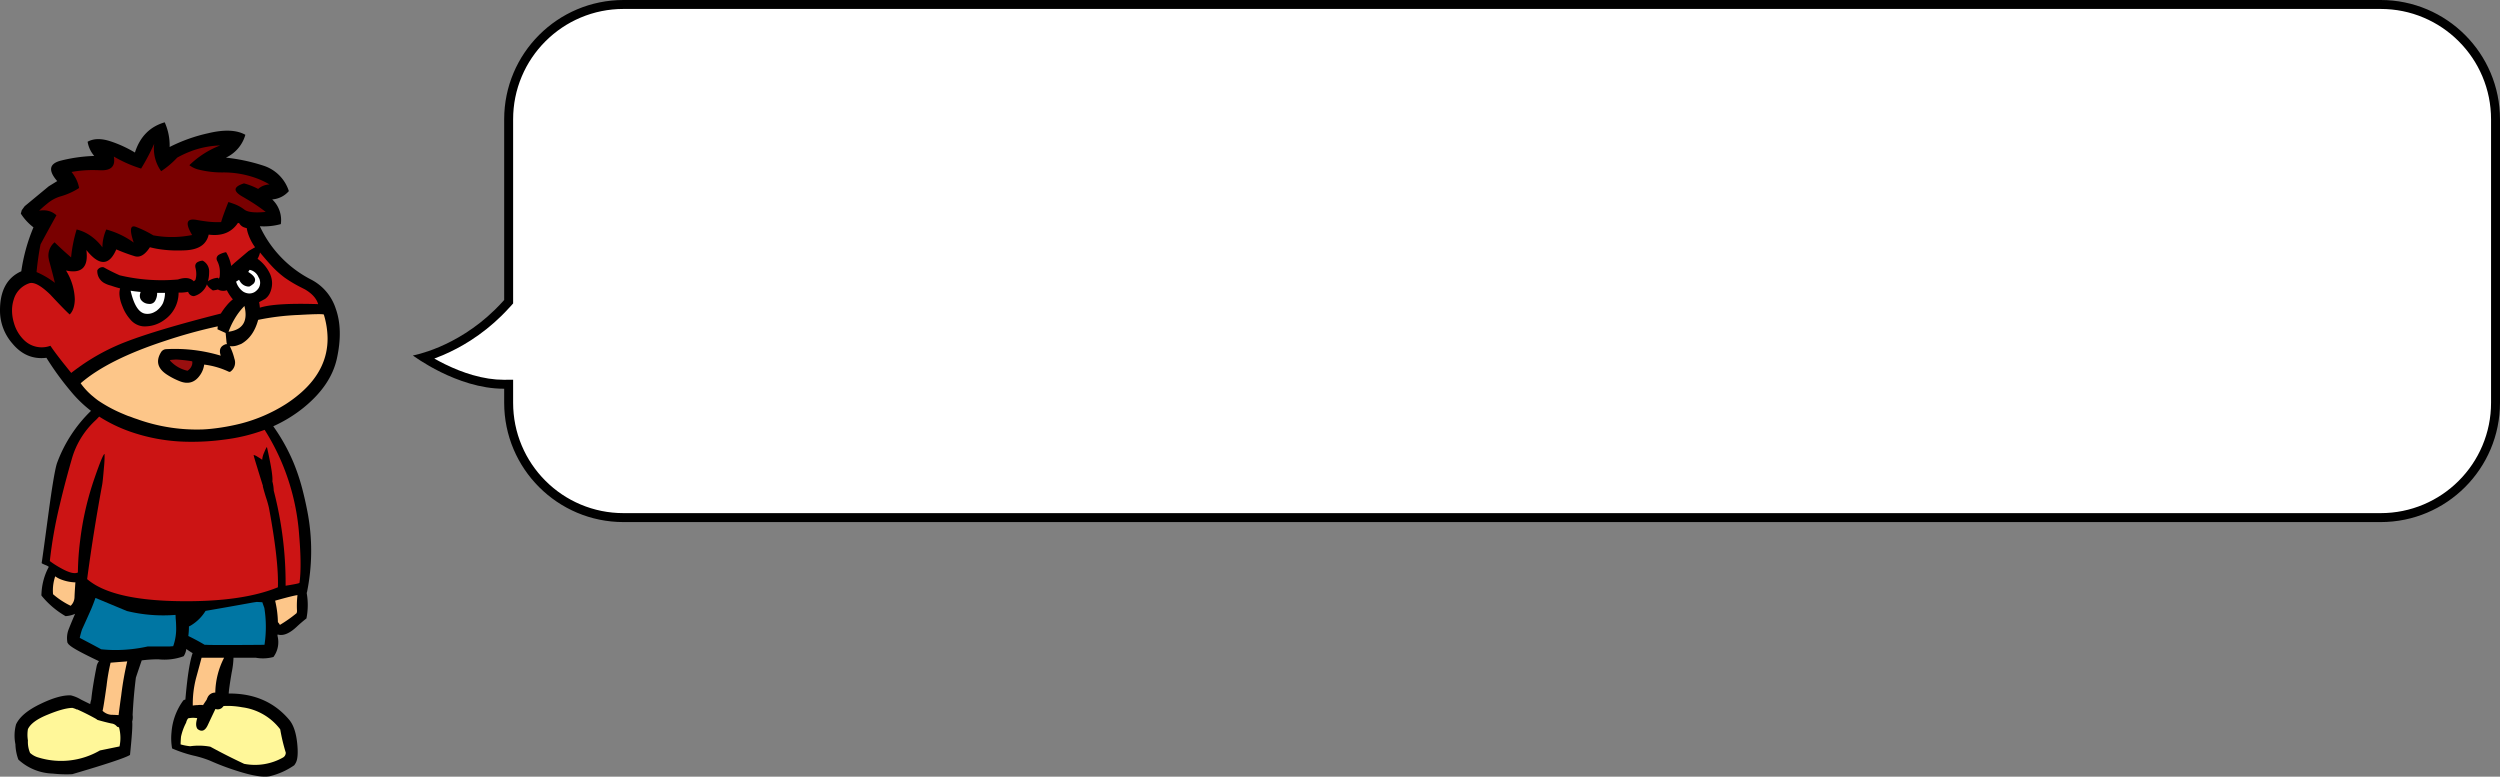 <svg xmlns="http://www.w3.org/2000/svg" xmlns:xlink="http://www.w3.org/1999/xlink" width="838" height="260.328" viewBox="0 0 838 260.328">
  <rect x="0" y="0" width="838" height="260.328" fill="#808080" stroke="none"/>
  <defs>
    <clipPath id="clip-path">
      <rect id="長方形_96" data-name="長方形 96" width="113.902" height="219.328" fill="none"/>
    </clipPath>
  </defs>
  <g id="balloon-02" transform="translate(-331 -4980.247)">
    <g id="charactor-06" transform="translate(331 5021.247)">
      <g id="グループ_89" data-name="グループ 89" clip-path="url(#clip-path)">
        <path id="パス_24" data-name="パス 24" d="M69.736,3.669q8.117-1.962,12.509.517a12.033,12.033,0,0,1-6.513,7.65,61.476,61.476,0,0,1,12.561,2.689,13.166,13.166,0,0,1,8.53,8.529,8.115,8.115,0,0,1-5.583,2.792,9.5,9.5,0,0,1,2.894,8.272,21.334,21.334,0,0,1-7.031.721,38.017,38.017,0,0,0,17.111,17.836,16.757,16.757,0,0,1,8.322,9.771q2.534,7.081.363,16.85-2.015,8.944-11.114,16.338A46.9,46.9,0,0,1,91.6,101.886a62.757,62.757,0,0,1,6.773,12.15,67.584,67.584,0,0,1,2.945,8.788q.983,3.77,1.707,7.546a69.336,69.336,0,0,1-.155,27.294.163.163,0,0,0-.1.052.211.211,0,0,1,.052.154,23.125,23.125,0,0,1-.1,8.427q-1.6,1.242-3.1,2.638-3.773,3.614-6.566,2.739a2.221,2.221,0,0,1-.051.411,8.388,8.388,0,0,1-1.343,7.135,13.4,13.4,0,0,1-5.894.259h-7.5a28.818,28.818,0,0,1-.621,5.016q-.93,5.53-.981,6.975,12.766-.1,20.263,8.791,2.12,2.481,2.688,7.858.516,4.915-.517,6.668c-.138.241-.293.483-.465.724a24.141,24.141,0,0,1-7.961,3.619q-3.36.827-11.475-1.81a84,84,0,0,1-8.841-3.359,35.918,35.918,0,0,0-5.583-1.707,43.53,43.53,0,0,1-7.082-2.377,19.018,19.018,0,0,1-.208-5.325,20.677,20.677,0,0,1,3.982-10.8,1.972,1.972,0,0,1,.672-.259q.981-11.478,2.429-15.564a23.938,23.938,0,0,1-2.119-1.392,5.9,5.9,0,0,1-.878,2.428A18.7,18.7,0,0,1,53.091,180a44.644,44.644,0,0,0-5.584.361q-.827,2.379-1.963,5.79-.777,6.155-1.087,12.513a5.176,5.176,0,0,1-.155,2.221q.261,1.607-.723,11.166-1.446.93-9.149,3.359-4.085,1.3-10.236,3.1a41.627,41.627,0,0,1-6.514-.206,17.732,17.732,0,0,1-11.527-4.7,16.066,16.066,0,0,1-.982-5.119,14.49,14.49,0,0,1,.207-6.669q1.757-3.771,8.116-6.823,6.358-3.1,10.287-2.9a12,12,0,0,1,3.36,1.4q3,1.5,3.1,1.5a8.465,8.465,0,0,1,.36-1.553q.312-3.254,1.345-8.84l.465-2.375a4.05,4.05,0,0,1,.776-1.6q-2.327-1.085-4.653-2.272-4.5-2.279-5.376-3.258h-.053a4.76,4.76,0,0,1-.516-.723v-.055a8.1,8.1,0,0,1,.414-4.34q1.034-2.636,2.17-5.219a9.524,9.524,0,0,1-3.2.774,29.348,29.348,0,0,1-8.065-6.877,2.957,2.957,0,0,1,0-.775,20.765,20.765,0,0,1,2.429-8.836c-.069-.176-.5-.416-1.292-.725-.758-.309-1.12-.519-1.085-.62q.154-.624,2.275-16.491,1.964-14.58,2.945-17.162A46.739,46.739,0,0,1,30.5,96.719,41.276,41.276,0,0,1,23.678,90.1a96.4,96.4,0,0,1-8.117-11.166q-6.77.827-11.424-4.808A16.761,16.761,0,0,1,0,63.325Q-.1,53.142,7.136,49.936A59.846,59.846,0,0,1,11.218,35.2,17.927,17.927,0,0,1,6.98,30.6l.31-1.136.982-1.347,8.064-6.666L19.179,19.7q-4.757-5.482,1.5-6.929a52.432,52.432,0,0,1,10.907-1.5,9.737,9.737,0,0,1-2.222-4.757q3.05-1.707,7.8-.105a40.28,40.28,0,0,1,8.065,3.724Q47.765,2.171,55.21,0a18.9,18.9,0,0,1,1.654,8.27,54.5,54.5,0,0,1,12.871-4.6" transform="translate(0 0)"/>
        <path id="パス_25" data-name="パス 25" d="M15.272,122.06a7.558,7.558,0,0,0-.258-.827h.051q.105.36.207.827" transform="translate(82.689 7.484)"/>
        <path id="パス_26" data-name="パス 26" d="M56.46,100.935h-.207l.1-.054Z" transform="translate(-2.284 6.228)"/>
        <path id="パス_27" data-name="パス 27" d="M69.316,11.419a32.668,32.668,0,0,1,4.5-2.1c.235-.088.468-.187.7-.27a30.863,30.863,0,0,1,9.22-1.717h0A30.659,30.659,0,0,0,73.4,13.954a8.267,8.267,0,0,0,2.965,1.441,32.471,32.471,0,0,0,8.51.986,32.006,32.006,0,0,1,11.941,2.307,27.491,27.491,0,0,1,3.463,1.727,5.989,5.989,0,0,0-3.825,1.5A23.351,23.351,0,0,0,92.89,20.4c-.4-.13-.793-.244-1.189-.348q-4.529,1.422-1.767,3.6a9.715,9.715,0,0,0,1.094.738c.582.328,1.132.656,1.682.985a61.468,61.468,0,0,1,6.28,4.234q-5.533.569-7.237-.826a12.877,12.877,0,0,0-3.607-1.919q-.776-.291-1.666-.564-1.811,4.5-2.43,6.721c-.021,0-.045,0-.066.005a28.132,28.132,0,0,1-5.18-.263c-.931-.119-1.917-.272-2.973-.465a7.228,7.228,0,0,0-1.142-.125q-3.02-.049-1.125,3.8c.211.428.466.891.769,1.39-.562.109-1.118.2-1.673.285A34.111,34.111,0,0,1,61.9,37.57c-.2-.034-.4-.061-.594-.1a37.893,37.893,0,0,0-4.39-2.258q-.728-.315-1.45-.585a2.222,2.222,0,0,0-.646-.155c-1.157-.08-1.31,1.318-.475,4.167.116.4.243.806.4,1.26a28.231,28.231,0,0,0-9.2-4.393A15.231,15.231,0,0,0,44.244,41.5h0a16.865,16.865,0,0,0-4.707-4.368,13.483,13.483,0,0,0-3.925-1.628,47.288,47.288,0,0,0-1.861,9.355Q30.807,42.332,28.22,39.8a5.742,5.742,0,0,0-1.966,5.5,8.9,8.9,0,0,0,.209.961q1.085,3.926,1.862,7.134a28.575,28.575,0,0,0-6.153-3.618q.518-5.222,1.345-9.306,2.9-5.375,5.324-9.718a6.123,6.123,0,0,0-1.88-1.213,6.469,6.469,0,0,0-2.231-.455,8.979,8.979,0,0,0-1.679.117h0a35.077,35.077,0,0,1,2.7-2.364,12.2,12.2,0,0,1,4.33-2.391A23.025,23.025,0,0,0,36.441,21.6a11.265,11.265,0,0,0-1.5-3.89,13.152,13.152,0,0,0-1.036-1.486,39.162,39.162,0,0,1,7.116-.63q1.272,0,2.6.063,4.7.177,4.579-3.477a7.339,7.339,0,0,0-.133-1.124q1.112.648,2.24,1.221A42.883,42.883,0,0,0,57.22,15.09q1.747-2.83,3.344-6.1Q61.1,7.9,61.615,6.766c-.052.409-.085.816-.1,1.219a12.986,12.986,0,0,0,2.425,7.984,29.506,29.506,0,0,0,5.374-4.551" transform="translate(-9.921 0.418)" fill="#790000"/>
        <path id="パス_28" data-name="パス 28" d="M7.609,59.6a14.867,14.867,0,0,0-.259-1.86l.379-.2,1.638-.882a4.915,4.915,0,0,0,1.653-2.068,7.917,7.917,0,0,0,.686-3.1,7.832,7.832,0,0,0-.634-3.1,12.689,12.689,0,0,0-4.238-5.171,7.591,7.591,0,0,0,.826-2.119q2.222,2.688,3.568,4.134a32.309,32.309,0,0,0,4.7,4.292A42.85,42.85,0,0,0,21.6,52.889q.534.276,1.1.56,3.62,2.12,4.448,4.96Q12.726,57.945,7.609,59.6" transform="translate(79.496 2.537)" fill="#cc1414"/>
        <path id="パス_29" data-name="パス 29" d="M39.569,55.782q5.015,5.377,6.514,6.669,1.655-1.652,1.706-5.17a19.56,19.56,0,0,0-2.946-9.564q7.96,1.709,6.823-6.874,6.463,8.114,10.029-.208a57.48,57.48,0,0,0,6.152,2.276,3.068,3.068,0,0,0,1.309.122q1.948-.252,3.808-3.121a29.238,29.238,0,0,0,3.591.71A39.038,39.038,0,0,0,82.416,41c.784-.005,1.564-.008,2.385-.053q4.233-.193,6.245-2.2a6.073,6.073,0,0,0,1.613-3.068q6.619.881,9.822-3.928a1.847,1.847,0,0,1,.464.155,3,3,0,0,0,1.649,1.368,5.272,5.272,0,0,0,.833.237,11.471,11.471,0,0,0,.349,1.563,16.741,16.741,0,0,0,2.442,4.846h0l-2.17,1.24-4.7,3.98-1.137,1.034a13.66,13.66,0,0,0-1.707-4.6,7.2,7.2,0,0,0-2.327.811,1.6,1.6,0,0,0-.86,1.186,1.828,1.828,0,0,0,.242,1,7.975,7.975,0,0,1,.861,3.789,12.9,12.9,0,0,1-.086,1.534c-.069.172-.156.362-.259.567a3.438,3.438,0,0,0-.362-.308A6.734,6.734,0,0,0,92.6,51.188a1.413,1.413,0,0,0-.2.2c.069-.275.137-.569.207-.879a10.959,10.959,0,0,0,.207-2.144,4.059,4.059,0,0,0-2.172-3.957,4.136,4.136,0,0,0-1.715.495,1.5,1.5,0,0,0-.751,1.473,2.814,2.814,0,0,0,.088.515A8.758,8.758,0,0,1,88.509,49a6.68,6.68,0,0,1-.081.968,5.843,5.843,0,0,1-.216.907c-.207.174-.38.327-.517.465q-1.757-1.809-5.325-.62a60.866,60.866,0,0,1-19.54-1.4q-2.79-1.241-5.377-2.689a1.945,1.945,0,0,0-2.119,1.034A4.548,4.548,0,0,0,57.9,52.038a8.772,8.772,0,0,0,2.032.745q1.448.518,3.05.93a6.079,6.079,0,0,0-.224,2,11.254,11.254,0,0,0,.7,3.239c.106.3.224.6.354.909A13.728,13.728,0,0,0,66.295,64a6.4,6.4,0,0,0,4.341,2.429,10.96,10.96,0,0,0,7.186-2.17,11.117,11.117,0,0,0,4.758-9.151,12.676,12.676,0,0,0,3.2-.259A2,2,0,0,0,87.748,56.3a6.345,6.345,0,0,0,4.341-3.979,1.758,1.758,0,0,0,.28.56,5.207,5.207,0,0,0,1.117,1.09c.178.138.355.273.567.418a8.873,8.873,0,0,0,1.707-.311,3.778,3.778,0,0,0,3,.258,15.133,15.133,0,0,0,2.016,3.051,12.644,12.644,0,0,0-2.171,2.17,21.137,21.137,0,0,0-1.861,2.586Q75.6,67.516,65.106,71.548a70.221,70.221,0,0,0-15.842,8.5c-.9.646-1.793,1.3-2.665,1.993q-.064-.062-1.139-1.4-.645-.8-1.652-2.061-2.894-3.671-4.187-5.637a8.44,8.44,0,0,1-7.806-1.033c-.254-.184-.5-.38-.736-.586A12.713,12.713,0,0,1,27.421,65.4a14.688,14.688,0,0,1-.672-4.11,12.1,12.1,0,0,1,.31-2.914c.074-.314.16-.629.259-.939a8.074,8.074,0,0,1,5.169-5.428q2.035-.725,5.931,2.708c.372.326.754.681,1.151,1.065" transform="translate(-22.716 1.96)" fill="#cc1414"/>
        <path id="パス_30" data-name="パス 30" d="M27.839,94.035c.379-.381.741-.759,1.085-1.138a49.985,49.985,0,0,0,10.287,5.014,60.906,60.906,0,0,0,19.058,3.426A80.232,80.232,0,0,0,71,100.6a59.1,59.1,0,0,0,13.39-3.256A75.437,75.437,0,0,1,90.13,108.3a76.2,76.2,0,0,1,5.842,24.451q.878,10.389.1,15.87c-.013.065-.239.152-.678.259q-1.1.268-3.974.722a122.773,122.773,0,0,0-1.507-19.995q-.941-5.966-2.474-11.9a13.188,13.188,0,0,0-.466-3.1,4.417,4.417,0,0,0,.04-.644q.006-2.645-1.848-10.832c-.138.036-.448.637-.93,1.811a7.232,7.232,0,0,0-.672,2.479,1.14,1.14,0,0,0-.168-.159,11.65,11.65,0,0,0-1.28-.821,4.317,4.317,0,0,0-1.4-.674c-.008,0-.01.029,0,.079q.061.492,1.192,4.108.672,2.225,1.913,6.2l-.051.05c.042.189.1.409.161.657q.29,1.113.873,3.013A37.381,37.381,0,0,1,85.84,123.5q3.1,16.673,3.023,25.482c0,.392-.011.774-.024,1.142q-12.1,4.963-33.085,4.651-22.642-.311-30.86-7.393,2.12-15.916,5.066-31.791.207-1.237.569-5.635a36.176,36.176,0,0,0,.207-4.5q-.518-.156-3.36,8.067c-.292.842-.575,1.691-.844,2.54A99.8,99.8,0,0,0,22.566,134.3a93.948,93.948,0,0,0-.774,10.856q-1.655.83-5.688-1.446a28.606,28.606,0,0,1-3.72-2.378,148.409,148.409,0,0,1,3.327-18.817q.255-1.094.528-2.217.82-3.372,1.8-7.017.651-2.429,1.376-4.981c.138-.483.276-.967.412-1.448.183-.618.382-1.221.6-1.817a28.1,28.1,0,0,1,7.412-11m65.548,28.947a7.8,7.8,0,0,1,.258.827c-.069-.311-.137-.585-.208-.827ZM49.861,101.428l-.1-.054-.1.054Z" transform="translate(4.315 5.735)" fill="#cc1414"/>
        <path id="パス_31" data-name="パス 31" d="M31.508,49.71c-.148-.774-.917-1.586-2.323-2.443a1.157,1.157,0,0,0,.311-.413c.1-.207.206-.294.31-.259a4.062,4.062,0,0,1,2.843,2.429A3.431,3.431,0,0,1,32.7,52.7a4.568,4.568,0,0,1-1.248,1.258,3.447,3.447,0,0,1-2.629.447,3.972,3.972,0,0,1-1.332-.553,6.23,6.23,0,0,1-2.338-3.324q.516-.309.982-.619a6.138,6.138,0,0,0,.338.554A3.541,3.541,0,0,0,29,52.154c.023,0,.045.008.066.012a4.1,4.1,0,0,0,.429.01c.033,0,.065,0,.1,0a6.136,6.136,0,0,0,1.059-.693,1.843,1.843,0,0,0,.85-1.774" transform="translate(53.991 2.876)" fill="#fff"/>
        <path id="パス_32" data-name="パス 32" d="M66.7,54.035a9.2,9.2,0,0,1-.606,3.11c-.053.122-.1.256-.157.364a7.13,7.13,0,0,1-1.7,2.082c-.139.117-.276.239-.426.348s-.282.165-.424.248a4.828,4.828,0,0,1-3.3.682q-3.257-.518-4.911-7.7,1.656.261,3.359.413a4.127,4.127,0,0,0-.152.512,2.791,2.791,0,0,0-.01,1.509,2.314,2.314,0,0,0,.214.513,3.3,3.3,0,0,0,2.532,1.448,2.2,2.2,0,0,0,1.744-.389,2.261,2.261,0,0,0,.426-.438,4.97,4.97,0,0,0,.776-2.842H66.71c0,.051-.008.092-.012.143" transform="translate(-11.397 3.282)" fill="#fff"/>
        <path id="パス_33" data-name="パス 33" d="M44.1,180.728a2.746,2.746,0,0,0-2.616,1.7,5.427,5.427,0,0,0-.279.677c-.117.172-.242.361-.364.541-.278.413-.566.844-.876,1.323a.428.428,0,0,0-.413-.105,6.807,6.807,0,0,0-1.345.051,10.238,10.238,0,0,0-1.653.156,34.635,34.635,0,0,1,1.085-9.151q1.446-5.273,1.861-6.875h7.547A26.507,26.507,0,0,0,44.1,180.728" transform="translate(28.066 10.436)" fill="#fdc689"/>
        <path id="パス_34" data-name="パス 34" d="M16.719,150.208q1.282-.336,2.185-.55,1.172-.279,1.718-.358c.091-.011.168-.019.233-.021a29.568,29.568,0,0,0-.155,5.272,2.216,2.216,0,0,1-.154.775,45.174,45.174,0,0,1-5.583,3.928,4.973,4.973,0,0,0-.288-.461c-.024-.035-.05-.07-.074-.1a3.3,3.3,0,0,0-.31-.366,33.433,33.433,0,0,0-.931-7.188c.072-.022.194-.061.356-.106q.788-.229,3-.823" transform="translate(78.862 9.216)" fill="#fdc689"/>
        <path id="パス_35" data-name="パス 35" d="M72.487,188.2h0c-1.034-.066-1.843-.1-2.429-.1a5.2,5.2,0,0,1-.824-.141,4.781,4.781,0,0,1-2.122-1.2v0c.028-.077.068-.249.113-.457q.15-.706.413-2.383c.216-1.366.486-3.2.819-5.537a64.955,64.955,0,0,1,1.343-7.754q5.17-.412,5.326-.41a.55.55,0,0,1,.258-.054,104.088,104.088,0,0,0-2.016,11.426q-.226,1.577-.419,3.033c-.17,1.257-.323,2.455-.46,3.581" transform="translate(-32.734 10.505)" fill="#fdc689"/>
        <path id="パス_36" data-name="パス 36" d="M84.248,143.336a8.436,8.436,0,0,0,2.033,1.081,14.727,14.727,0,0,0,3.757.885c.343.033.671.051.98.051-.04.483-.072.987-.106,1.485-.083,1.173-.154,2.374-.2,3.633a4.033,4.033,0,0,1-1.291,2.739,26.7,26.7,0,0,1-5.9-3.878,14.764,14.764,0,0,1,.338-4.626c.107-.459.235-.916.388-1.371" transform="translate(-65.741 8.849)" fill="#fdc689"/>
        <path id="パス_37" data-name="パス 37" d="M32.185,69.51a167.9,167.9,0,0,1,17.628-4.858c-.035.31-.068.637-.1.981q1.6.725,2.74,1.242l.309,3.205a1.671,1.671,0,0,0,.187.574A1.977,1.977,0,0,0,52.6,70.6q-2.79.879-1.809,3.772v.105A53.131,53.131,0,0,0,32.5,72.3a2.11,2.11,0,0,0-1.706,1.035Q28.1,77.729,32.7,80.78a23.653,23.653,0,0,0,4.135,2.169q4.343,1.86,6.979-1.86a7.867,7.867,0,0,0,1.447-3.619,27.07,27.07,0,0,1,8.221,2.379.578.578,0,0,0,.62-.052,3.721,3.721,0,0,0,1.292-4.29,20.094,20.094,0,0,0-1.448-4.03,1.868,1.868,0,0,0-.123-.189,5.807,5.807,0,0,0,3.067-.455c.252-.088.5-.176.777-.289q4.138-2.324,5.687-8.063a83.548,83.548,0,0,1,13.7-1.654q8.219-.465,8.323-.1a28.319,28.319,0,0,1,1.248,7.84q.091,10.336-8.765,18.2c-.537.477-1.1.944-1.684,1.408a43.538,43.538,0,0,1-3.618,2.586A52.707,52.707,0,0,1,57.62,97.219,71.421,71.421,0,0,1,47.8,98.975c-.958.106-1.921.181-2.89.228a59.267,59.267,0,0,1-21.355-3.172c-.379-.139-.776-.28-1.188-.415-.448-.137-.88-.293-1.293-.465-.448-.174-.9-.327-1.344-.466-.6-.237-1.181-.479-1.75-.726a46.892,46.892,0,0,1-8.331-4.493c-.516-.381-1.015-.776-1.5-1.19-.206-.172-.395-.328-.568-.465-.313-.27-.609-.545-.9-.821a21.958,21.958,0,0,1-1.745-1.864c-.381-.459-.746-.923-1.076-1.4q9.2-7.96,28.327-14.216" transform="translate(23.179 3.739)" fill="#fdc689"/>
        <path id="パス_38" data-name="パス 38" d="M32.373,61.334a21.436,21.436,0,0,1,2.7-3.346q1.744,7.168-4.461,8.482c-.276.058-.563.108-.863.149a24.047,24.047,0,0,1,1.7-3.748c.292-.528.6-1.043.926-1.537" transform="translate(46.863 3.58)" fill="#f9c385"/>
        <path id="パス_39" data-name="パス 39" d="M24.335,159.229a14.672,14.672,0,0,0,4.806-4.811q7.856-1.347,15.767-2.793c.481-.069.946-.137,1.4-.207l1.86.105q.311.93.673,1.91a40.189,40.189,0,0,1,.051,12.358q-9.3.1-18.558.05c-.378-.034-.879-.05-1.5-.05-1.1-.661-2.192-1.266-3.287-1.842-.732-.381-1.462-.76-2.191-1.105a24.993,24.993,0,0,0,.206-3.205c.263-.124.522-.259.777-.409" transform="translate(39.768 9.348)" fill="#0076a3"/>
        <path id="パス_40" data-name="パス 40" d="M55.494,153.926c.551-1.31,1.034-2.565,1.448-3.774l10.545,4.395a51.3,51.3,0,0,0,16.284,1.294c.034.344.052.705.052,1.086.047.485.083.959.11,1.425s.044.912.049,1.352A17.569,17.569,0,0,1,83,166.334l-1.291.1h-7.29a50,50,0,0,1-10.5,1.187,44.621,44.621,0,0,1-5.06-.254q-2.741-1.5-7.186-3.825a26.826,26.826,0,0,1,.775-2.843q.981-2.118,3.05-6.773" transform="translate(-24.943 9.269)" fill="#0076a3"/>
        <path id="パス_41" data-name="パス 41" d="M99.348,191.227h.31a.848.848,0,0,0,.31.207,13.677,13.677,0,0,1,.155,6.357l-6.564,1.345a25.89,25.89,0,0,1-20.575,2.378,6.936,6.936,0,0,1-2.843-1.55,9.52,9.52,0,0,1-.723-4.187,11.545,11.545,0,0,1,0-3.774q1.239-2.687,6.617-4.861,5.378-2.217,8.271-2.272a7.44,7.44,0,0,1,1.551.57.148.148,0,0,1,.1-.054q3,1.344,6,3a4.876,4.876,0,0,1,.775.517q2.327.67,4.653,1.192a2.731,2.731,0,0,1,1.964,1.134" transform="translate(-60.06 11.413)" fill="#fff799"/>
        <path id="パス_42" data-name="パス 42" d="M22.746,191.988q2.12,1.658,3.515-1.5,1.5-3.207,2.481-5.222a2.191,2.191,0,0,0,2.171-.363c.207-.2.4-.415.569-.622a26.516,26.516,0,0,1,6.2.417,19.105,19.105,0,0,1,12.768,7.391,61.731,61.731,0,0,0,1.861,7.8,1.834,1.834,0,0,1-.828,1.6,19.02,19.02,0,0,1-13.128,2.171q-6.049-2.843-11.321-5.738a21.082,21.082,0,0,0-6.772-.156,18.945,18.945,0,0,1-3.206-.62q.053-1.757.156-2.635a18.432,18.432,0,0,1,1.705-4.651,3.514,3.514,0,0,1,.672-1.449,8.032,8.032,0,0,1,3.05-.052q-.776,2.478.1,3.618" transform="translate(43.475 11.376)" fill="#fff799"/>
        <path id="パス_43" data-name="パス 43" d="M46.7,75.036c.654-.067,1.309-.12,1.965-.155q2.583.156,5.169.568c.069.038.137.07.206.1a3.178,3.178,0,0,1-.051.983,3.559,3.559,0,0,1-1.551,2.119,11.023,11.023,0,0,1-5.583-3.1,3.087,3.087,0,0,1-.31-.361c.069-.1.12-.155.155-.155" transform="translate(10.419 4.623)" fill="#990f0f"/>
      </g>
    </g>
    <g id="合体_30" data-name="合体 30" transform="translate(644.835 4980.247)" fill="#fff">
      <path d="M 484.165 173.5 L -104.836 173.5 C -110.034 173.5 -115.076 172.482 -119.821 170.475 C -124.405 168.536 -128.523 165.76 -132.059 162.223 C -135.595 158.687 -138.371 154.57 -140.31 149.985 C -142.317 145.24 -143.335 140.198 -143.335 135 L -143.335 130.301 L -143.335 128.793 L -144.843 128.801 C -144.894 128.801 -144.948 128.801 -144.999 128.801 C -148.421 128.801 -152.092 128.239 -155.911 127.13 C -158.995 126.234 -162.18 124.982 -165.376 123.409 C -168.015 122.111 -170.23 120.802 -171.821 119.793 C -170.292 119.339 -168.312 118.666 -166.027 117.694 C -162.908 116.368 -159.855 114.753 -156.952 112.894 C -153.324 110.572 -149.921 107.859 -146.837 104.831 C -145.821 103.834 -144.772 102.735 -143.72 101.567 L -143.335 101.139 L -143.335 100.563 L -143.335 40 C -143.335 34.801 -142.317 29.76 -140.31 25.014 C -138.371 20.43 -135.595 16.312 -132.059 12.776 C -128.523 9.24 -124.405 6.464 -119.821 4.525 C -115.076 2.518 -110.034 1.5 -104.836 1.5 L 484.165 1.5 C 489.363 1.5 494.405 2.518 499.15 4.525 C 503.735 6.464 507.852 9.24 511.388 12.776 C 514.925 16.312 517.701 20.43 519.64 25.014 C 521.647 29.76 522.665 34.801 522.665 40 L 522.665 135 C 522.665 140.198 521.647 145.24 519.64 149.985 C 517.701 154.57 514.925 158.687 511.388 162.223 C 507.852 165.76 503.735 168.536 499.15 170.475 C 494.405 172.482 489.363 173.5 484.165 173.5 Z" stroke="none"/>
      <path d="M 484.165 172 C 489.161 172 494.006 171.022 498.566 169.093 C 502.972 167.23 506.929 164.562 510.328 161.163 C 513.727 157.764 516.395 153.807 518.258 149.401 C 520.187 144.842 521.165 139.996 521.165 135 L 521.165 40 C 521.165 35.003 520.187 30.158 518.258 25.599 C 516.395 21.193 513.727 17.236 510.328 13.837 C 506.929 10.438 502.972 7.77 498.566 5.906 C 494.006 3.978 489.161 3 484.165 3 L -104.836 3 C -109.832 3 -114.677 3.978 -119.237 5.906 C -123.642 7.77 -127.599 10.438 -130.998 13.837 C -134.397 17.236 -137.065 21.193 -138.929 25.599 C -140.857 30.158 -141.835 35.003 -141.835 40 L -141.835 101.715 L -142.606 102.57 C -143.678 103.762 -144.748 104.883 -145.786 105.902 C -148.944 109.002 -152.428 111.779 -156.143 114.158 C -159.116 116.061 -162.244 117.716 -165.44 119.075 C -166.436 119.498 -167.378 119.867 -168.253 120.187 C -167.178 120.798 -165.971 121.446 -164.657 122.091 C -161.545 123.619 -158.45 124.833 -155.457 125.699 C -151.787 126.762 -148.269 127.301 -144.999 127.301 C -144.95 127.301 -144.899 127.301 -144.85 127.301 L -141.835 127.285 L -141.835 135 C -141.835 139.996 -140.857 144.842 -138.929 149.401 C -137.065 153.807 -134.397 157.764 -130.998 161.163 C -127.599 164.562 -123.642 167.23 -119.237 169.093 C -114.677 171.022 -109.832 172 -104.836 172 L 484.165 172 M 484.165 175 L -104.836 175 C -126.927 175 -144.835 157.091 -144.835 135 L -144.835 130.301 C -144.889 130.301 -144.945 130.301 -144.999 130.301 C -160.671 130.302 -175.442 119.15 -175.442 119.15 C -175.442 119.15 -161.085 116.717 -147.888 103.761 C -146.862 102.754 -145.842 101.682 -144.835 100.563 L -144.835 40 C -144.835 17.908 -126.927 -1.654607513046358e-05 -104.836 -1.654607513046358e-05 L 484.165 -1.654607513046358e-05 C 506.256 -1.654607513046358e-05 524.165 17.908 524.165 40 L 524.165 135 C 524.165 157.091 506.256 175 484.165 175 Z" stroke="none" fill="#000"/>
    </g>
  </g>
</svg>
